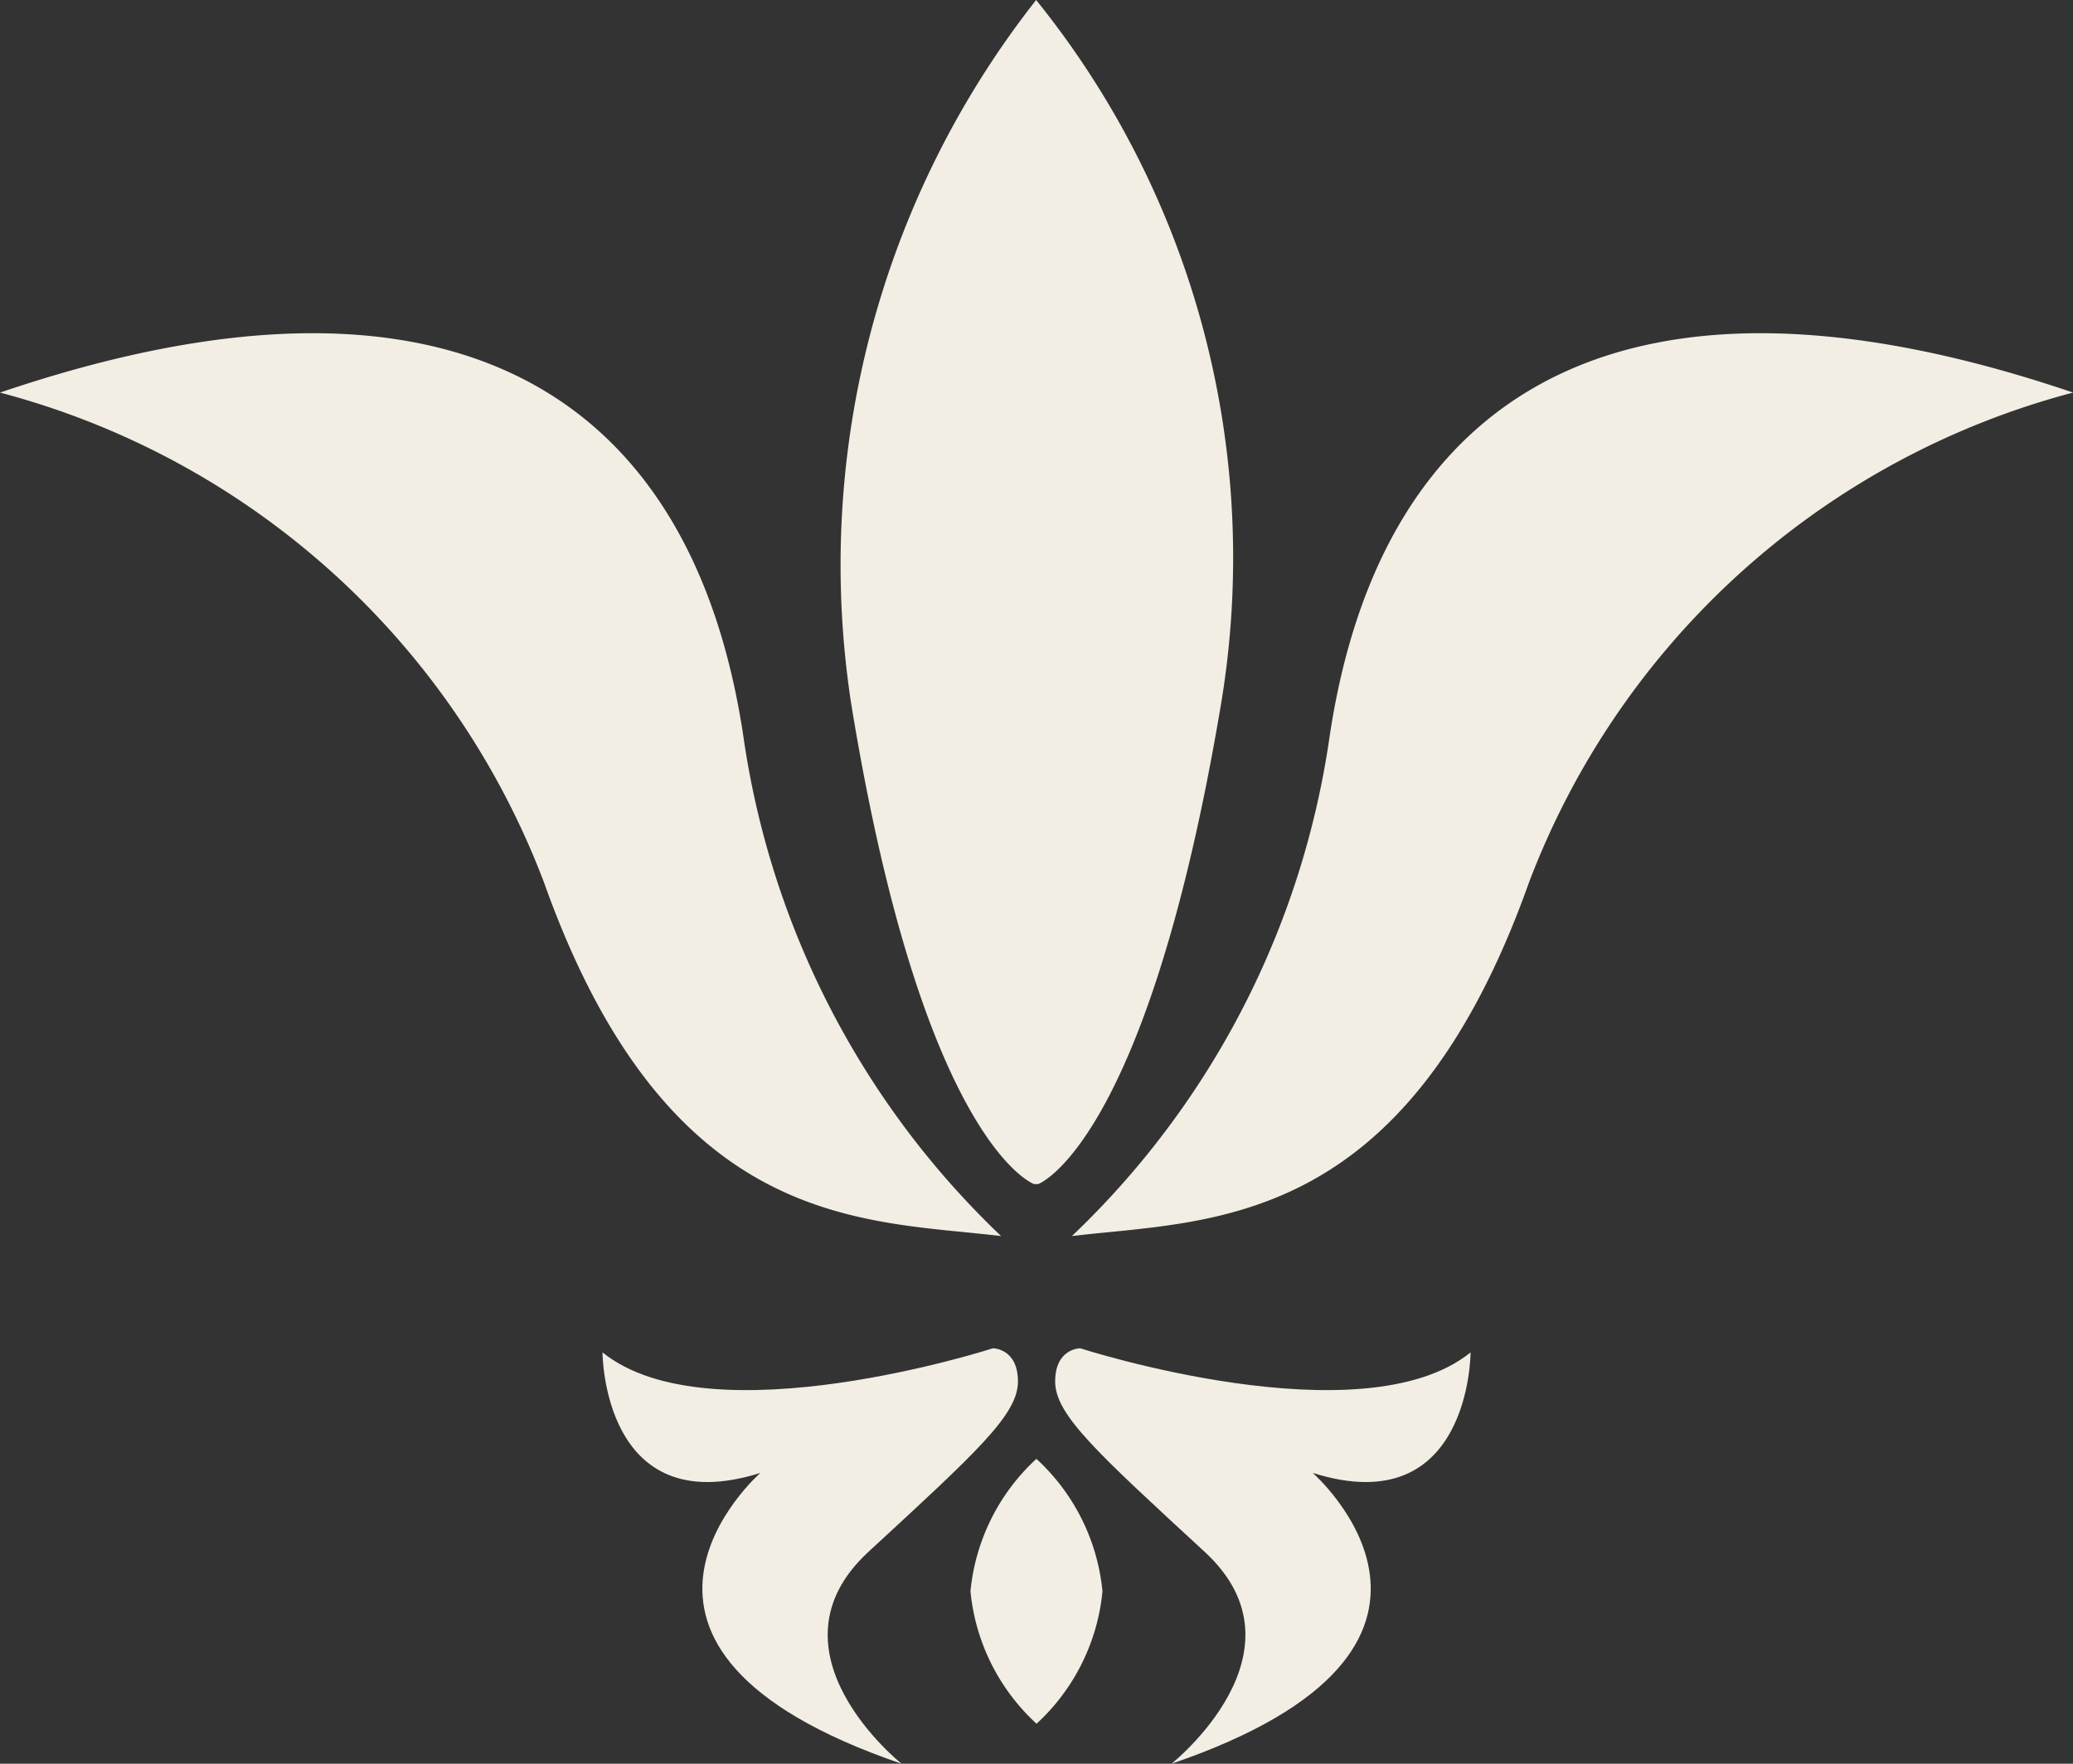 <svg xmlns="http://www.w3.org/2000/svg" xmlns:xlink="http://www.w3.org/1999/xlink" width="40" height="34.027" viewBox="0 0 40 34.027">
  <rect x="0" y="0" width="40" height="34.027" fill="#333333" stroke="none"/>
  <defs>
    <style>
      .cls-1 {
        fill: #f2eee4;
      }

      .cls-2 {
        clip-path: url(#clip-path);
      }
    </style>
    <clipPath id="clip-path">
      <rect id="長方形_2229" data-name="長方形 2229" class="cls-1" width="40" height="34.027"/>
    </clipPath>
  </defs>
  <g id="グループ_6379" data-name="グループ 6379" transform="translate(0 0)">
    <g id="グループ_6378" data-name="グループ 6378" class="cls-2" transform="translate(0 0)">
      <path id="パス_16" data-name="パス 16" class="cls-1" d="M0,6.158a15.428,15.428,0,0,1,10.5,9.459c2.4,6.733,6.172,6.494,8.817,6.814a16.547,16.547,0,0,1-4.97-9.62C13.364,6.189,8.737,3.192,0,6.158" transform="translate(0 1.416)"/>
      <path id="パス_17" data-name="パス 17" class="cls-1" d="M35.444,6.158a15.431,15.431,0,0,0-10.5,9.459c-2.4,6.733-6.172,6.494-8.817,6.814a16.54,16.54,0,0,0,4.97-9.62c.985-6.622,5.614-9.619,14.35-6.653" transform="translate(4.556 1.416)"/>
      <path id="パス_18" data-name="パス 18" class="cls-1" d="M16.6,20.281s-5.451,1.763-7.535.08c0,0,0,3.287,3.046,2.325,0,0-3.848,3.367,2.725,5.611,0,0-2.725-2.165-.641-4.087s2.886-2.646,2.886-3.287-.481-.641-.481-.641" transform="translate(2.561 5.73)"/>
      <path id="パス_19" data-name="パス 19" class="cls-1" d="M16.356,20.281s5.451,1.763,7.535.08c0,0,0,3.287-3.046,2.325,0,0,3.848,3.367-2.725,5.611,0,0,2.725-2.165.641-4.087s-2.886-2.646-2.886-3.287.481-.641.481-.641" transform="translate(4.485 5.73)"/>
      <path id="パス_20" data-name="パス 20" class="cls-1" d="M16.423,0a17.626,17.626,0,0,0-3.567,13.587c1.389,8.5,3.527,9.257,3.527,9.257h.08s2.1-.761,3.527-9.257A17.133,17.133,0,0,0,16.423,0" transform="translate(3.57 0)"/>
      <path id="パス_21" data-name="パス 21" class="cls-1" d="M17.147,24.5a3.984,3.984,0,0,1-1.272,2.555A3.984,3.984,0,0,1,14.6,24.5a3.984,3.984,0,0,1,1.272-2.555A3.984,3.984,0,0,1,17.147,24.5" transform="translate(4.126 6.2)"/>
    </g>
  </g>
</svg>
